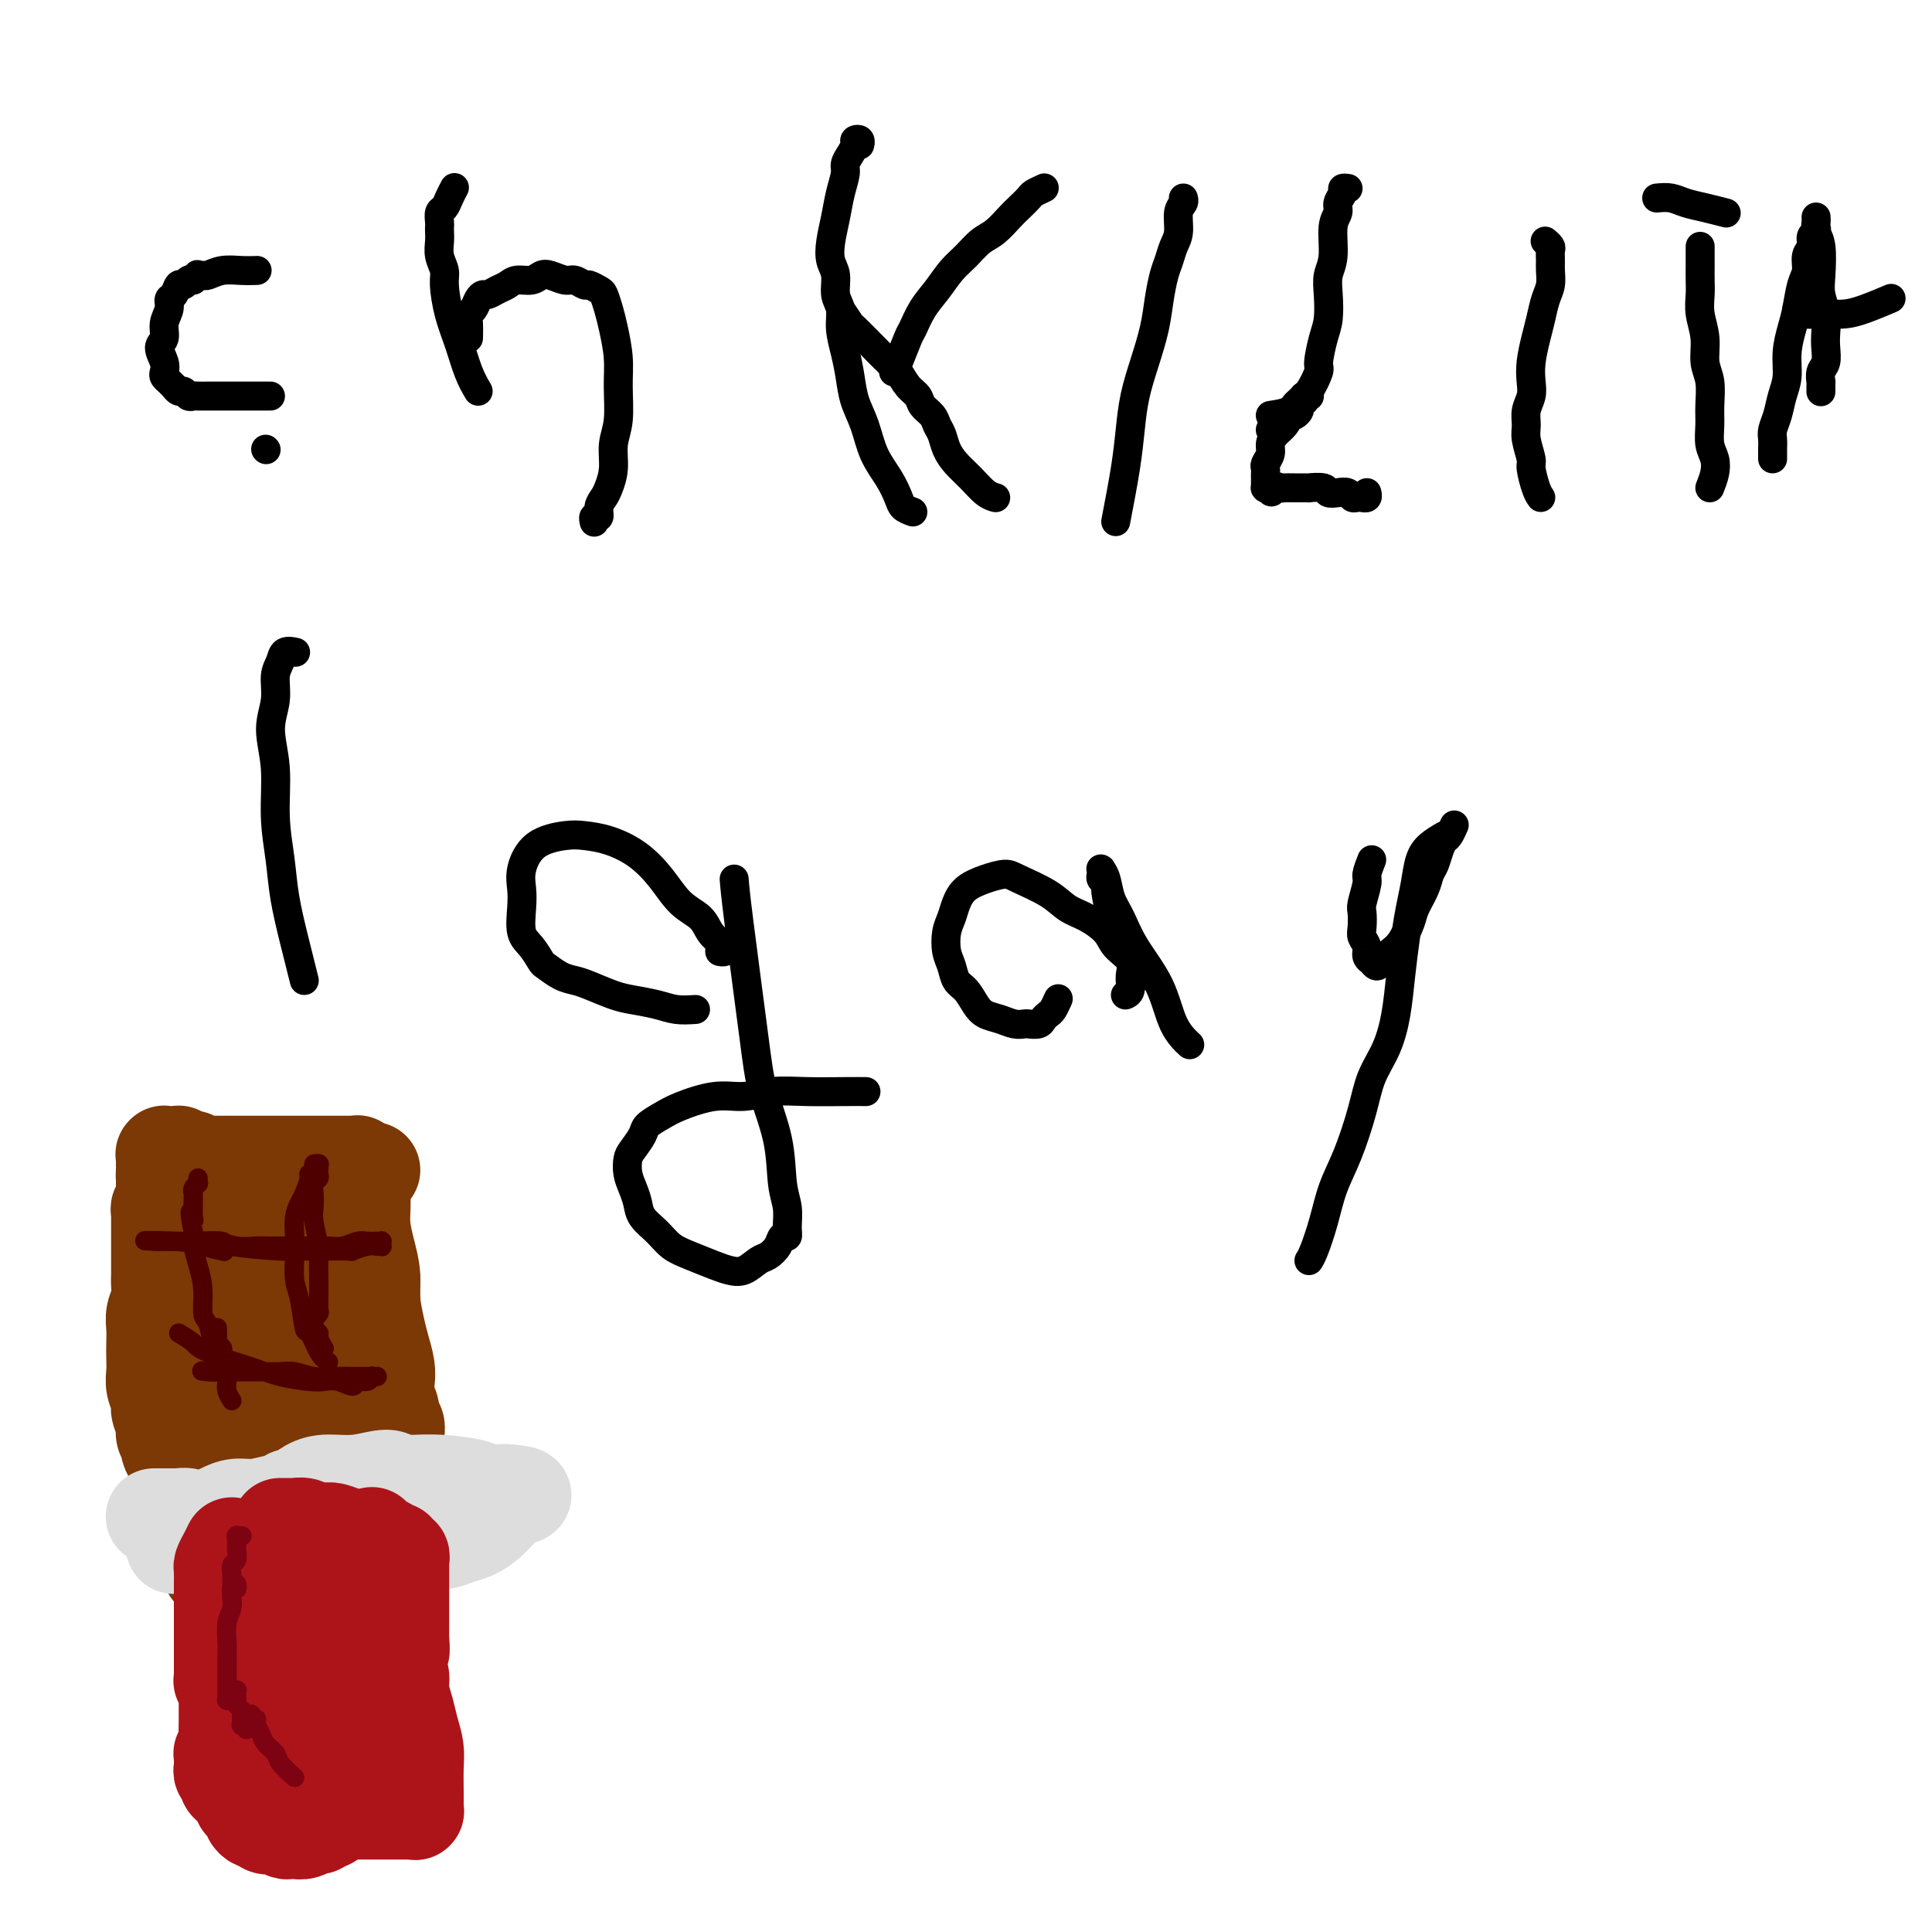 <svg viewBox='0 0 400 400' version='1.1' xmlns='http://www.w3.org/2000/svg' xmlns:xlink='http://www.w3.org/1999/xlink'><g fill='none' stroke='#000000' stroke-width='6' stroke-linecap='round' stroke-linejoin='round'><path d='M55,93c0.000,0.000 0.100,0.100 0.1,0.1'/><path d='M56,82c-0.977,0.000 -1.953,0.000 -3,0c-1.047,-0.000 -2.163,-0.000 -3,0c-0.837,0.000 -1.394,0.000 -2,0c-0.606,-0.000 -1.262,-0.000 -2,0c-0.738,0.000 -1.560,0.001 -2,0c-0.440,-0.001 -0.499,-0.004 -1,0c-0.501,0.004 -1.443,0.016 -2,0c-0.557,-0.016 -0.728,-0.061 -1,0c-0.272,0.061 -0.647,0.227 -1,0c-0.353,-0.227 -0.686,-0.848 -1,-1c-0.314,-0.152 -0.610,0.167 -1,0c-0.390,-0.167 -0.875,-0.818 -1,-1c-0.125,-0.182 0.112,0.104 0,0c-0.112,-0.104 -0.571,-0.598 -1,-1c-0.429,-0.402 -0.829,-0.712 -1,-1c-0.171,-0.288 -0.114,-0.555 0,-1c0.114,-0.445 0.283,-1.067 0,-2c-0.283,-0.933 -1.019,-2.176 -1,-3c0.019,-0.824 0.793,-1.228 1,-2c0.207,-0.772 -0.152,-1.914 0,-3c0.152,-1.086 0.814,-2.118 1,-3c0.186,-0.882 -0.105,-1.613 0,-2c0.105,-0.387 0.605,-0.430 1,-1c0.395,-0.570 0.683,-1.668 1,-2c0.317,-0.332 0.662,0.103 1,0c0.338,-0.103 0.668,-0.744 1,-1c0.332,-0.256 0.666,-0.128 1,0'/><path d='M40,58c1.101,-1.614 0.853,-1.151 1,-1c0.147,0.151 0.688,-0.012 1,0c0.312,0.012 0.396,0.199 1,0c0.604,-0.199 1.729,-0.785 3,-1c1.271,-0.215 2.688,-0.058 4,0c1.312,0.058 2.518,0.017 3,0c0.482,-0.017 0.241,-0.008 0,0'/><path d='M99,81c-0.671,-1.150 -1.342,-2.299 -2,-4c-0.658,-1.701 -1.305,-3.953 -2,-6c-0.695,-2.047 -1.440,-3.889 -2,-6c-0.560,-2.111 -0.935,-4.492 -1,-6c-0.065,-1.508 0.179,-2.145 0,-3c-0.179,-0.855 -0.780,-1.930 -1,-3c-0.220,-1.070 -0.060,-2.136 0,-3c0.060,-0.864 0.019,-1.526 0,-2c-0.019,-0.474 -0.016,-0.759 0,-1c0.016,-0.241 0.047,-0.436 0,-1c-0.047,-0.564 -0.170,-1.496 0,-2c0.170,-0.504 0.633,-0.578 1,-1c0.367,-0.422 0.637,-1.190 1,-2c0.363,-0.810 0.818,-1.660 1,-2c0.182,-0.340 0.091,-0.170 0,0'/><path d='M97,70c0.024,-1.058 0.048,-2.116 0,-3c-0.048,-0.884 -0.168,-1.595 0,-2c0.168,-0.405 0.625,-0.504 1,-1c0.375,-0.496 0.667,-1.390 1,-2c0.333,-0.610 0.707,-0.938 1,-1c0.293,-0.062 0.505,0.142 1,0c0.495,-0.142 1.274,-0.630 2,-1c0.726,-0.370 1.401,-0.622 2,-1c0.599,-0.378 1.123,-0.882 2,-1c0.877,-0.118 2.107,0.149 3,0c0.893,-0.149 1.448,-0.715 2,-1c0.552,-0.285 1.103,-0.287 2,0c0.897,0.287 2.142,0.865 3,1c0.858,0.135 1.329,-0.173 2,0c0.671,0.173 1.542,0.825 2,1c0.458,0.175 0.504,-0.129 1,0c0.496,0.129 1.443,0.690 2,1c0.557,0.310 0.723,0.369 1,1c0.277,0.631 0.664,1.834 1,3c0.336,1.166 0.622,2.295 1,4c0.378,1.705 0.848,3.985 1,6c0.152,2.015 -0.015,3.765 0,6c0.015,2.235 0.212,4.955 0,7c-0.212,2.045 -0.831,3.415 -1,5c-0.169,1.585 0.113,3.385 0,5c-0.113,1.615 -0.623,3.045 -1,4c-0.377,0.955 -0.623,1.437 -1,2c-0.377,0.563 -0.886,1.209 -1,2c-0.114,0.791 0.166,1.729 0,2c-0.166,0.271 -0.776,-0.123 -1,0c-0.224,0.123 -0.060,0.765 0,1c0.060,0.235 0.016,0.063 0,0c-0.016,-0.063 -0.005,-0.018 0,0c0.005,0.018 0.002,0.009 0,0'/><path d='M189,106c-0.772,-0.288 -1.543,-0.575 -2,-1c-0.457,-0.425 -0.598,-0.986 -1,-2c-0.402,-1.014 -1.063,-2.479 -2,-4c-0.937,-1.521 -2.149,-3.098 -3,-5c-0.851,-1.902 -1.342,-4.129 -2,-6c-0.658,-1.871 -1.482,-3.386 -2,-5c-0.518,-1.614 -0.731,-3.326 -1,-5c-0.269,-1.674 -0.593,-3.309 -1,-5c-0.407,-1.691 -0.897,-3.438 -1,-5c-0.103,-1.562 0.182,-2.937 0,-4c-0.182,-1.063 -0.830,-1.812 -1,-3c-0.170,-1.188 0.139,-2.813 0,-4c-0.139,-1.187 -0.727,-1.935 -1,-3c-0.273,-1.065 -0.232,-2.445 0,-4c0.232,-1.555 0.653,-3.284 1,-5c0.347,-1.716 0.619,-3.419 1,-5c0.381,-1.581 0.872,-3.040 1,-4c0.128,-0.960 -0.105,-1.421 0,-2c0.105,-0.579 0.550,-1.276 1,-2c0.450,-0.724 0.905,-1.476 1,-2c0.095,-0.524 -0.170,-0.821 0,-1c0.170,-0.179 0.777,-0.241 1,0c0.223,0.241 0.064,0.783 0,1c-0.064,0.217 -0.032,0.108 0,0'/><path d='M185,77c0.215,-0.314 0.431,-0.628 1,-2c0.569,-1.372 1.492,-3.802 2,-5c0.508,-1.198 0.600,-1.163 1,-2c0.400,-0.837 1.107,-2.546 2,-4c0.893,-1.454 1.971,-2.654 3,-4c1.029,-1.346 2.009,-2.840 3,-4c0.991,-1.160 1.994,-1.987 3,-3c1.006,-1.013 2.014,-2.212 3,-3c0.986,-0.788 1.951,-1.167 3,-2c1.049,-0.833 2.183,-2.122 3,-3c0.817,-0.878 1.315,-1.346 2,-2c0.685,-0.654 1.555,-1.495 2,-2c0.445,-0.505 0.466,-0.674 1,-1c0.534,-0.326 1.581,-0.807 2,-1c0.419,-0.193 0.209,-0.096 0,0'/><path d='M174,64c0.821,1.243 1.641,2.487 2,3c0.359,0.513 0.256,0.296 1,1c0.744,0.704 2.335,2.328 3,3c0.665,0.672 0.406,0.393 1,1c0.594,0.607 2.042,2.102 3,3c0.958,0.898 1.426,1.199 2,2c0.574,0.801 1.253,2.102 2,3c0.747,0.898 1.562,1.395 2,2c0.438,0.605 0.498,1.320 1,2c0.502,0.680 1.446,1.326 2,2c0.554,0.674 0.718,1.376 1,2c0.282,0.624 0.684,1.168 1,2c0.316,0.832 0.547,1.950 1,3c0.453,1.050 1.127,2.033 2,3c0.873,0.967 1.945,1.919 3,3c1.055,1.081 2.092,2.291 3,3c0.908,0.709 1.688,0.917 2,1c0.312,0.083 0.156,0.042 0,0'/><path d='M231,108c0.750,-3.911 1.500,-7.822 2,-11c0.500,-3.178 0.750,-5.622 1,-8c0.250,-2.378 0.501,-4.688 1,-7c0.499,-2.312 1.247,-4.624 2,-7c0.753,-2.376 1.511,-4.814 2,-7c0.489,-2.186 0.709,-4.121 1,-6c0.291,-1.879 0.651,-3.704 1,-5c0.349,-1.296 0.686,-2.063 1,-3c0.314,-0.937 0.606,-2.045 1,-3c0.394,-0.955 0.890,-1.759 1,-3c0.110,-1.241 -0.167,-2.921 0,-4c0.167,-1.079 0.777,-1.557 1,-2c0.223,-0.443 0.060,-0.850 0,-1c-0.060,-0.150 -0.017,-0.043 0,0c0.017,0.043 0.009,0.021 0,0'/><path d='M263,86c1.508,-0.226 3.016,-0.452 4,-1c0.984,-0.548 1.443,-1.417 2,-2c0.557,-0.583 1.211,-0.881 2,-2c0.789,-1.119 1.714,-3.058 2,-4c0.286,-0.942 -0.068,-0.888 0,-2c0.068,-1.112 0.558,-3.390 1,-5c0.442,-1.610 0.835,-2.553 1,-4c0.165,-1.447 0.101,-3.399 0,-5c-0.101,-1.601 -0.238,-2.852 0,-4c0.238,-1.148 0.853,-2.195 1,-4c0.147,-1.805 -0.172,-4.368 0,-6c0.172,-1.632 0.834,-2.332 1,-3c0.166,-0.668 -0.166,-1.303 0,-2c0.166,-0.697 0.829,-1.455 1,-2c0.171,-0.545 -0.150,-0.878 0,-1c0.150,-0.122 0.771,-0.033 1,0c0.229,0.033 0.065,0.009 0,0c-0.065,-0.009 -0.033,-0.005 0,0'/><path d='M263,89c0.364,-0.342 0.729,-0.683 1,-1c0.271,-0.317 0.450,-0.609 1,-1c0.550,-0.391 1.472,-0.879 2,-1c0.528,-0.121 0.664,0.126 1,0c0.336,-0.126 0.874,-0.626 1,-1c0.126,-0.374 -0.159,-0.622 0,-1c0.159,-0.378 0.760,-0.886 1,-1c0.240,-0.114 0.117,0.166 0,0c-0.117,-0.166 -0.228,-0.776 0,-1c0.228,-0.224 0.794,-0.060 1,0c0.206,0.060 0.051,0.016 0,0c-0.051,-0.016 0.000,-0.004 0,0c-0.000,0.004 -0.053,0.001 0,0c0.053,-0.001 0.211,-0.001 0,0c-0.211,0.001 -0.792,0.004 -1,0c-0.208,-0.004 -0.045,-0.013 0,0c0.045,0.013 -0.030,0.048 0,0c0.030,-0.048 0.164,-0.179 0,0c-0.164,0.179 -0.625,0.667 -1,1c-0.375,0.333 -0.665,0.512 -1,1c-0.335,0.488 -0.716,1.285 -1,2c-0.284,0.715 -0.472,1.347 -1,2c-0.528,0.653 -1.395,1.327 -2,2c-0.605,0.673 -0.947,1.346 -1,2c-0.053,0.654 0.182,1.288 0,2c-0.182,0.712 -0.781,1.501 -1,2c-0.219,0.499 -0.059,0.708 0,1c0.059,0.292 0.016,0.666 0,1c-0.016,0.334 -0.004,0.629 0,1c0.004,0.371 0.001,0.817 0,1c-0.001,0.183 -0.000,0.102 0,0c0.000,-0.102 -0.001,-0.223 0,0c0.001,0.223 0.003,0.792 0,1c-0.003,0.208 -0.011,0.056 0,0c0.011,-0.056 0.041,-0.015 0,0c-0.041,0.015 -0.155,0.004 0,0c0.155,-0.004 0.577,-0.002 1,0'/><path d='M263,101c0.022,1.702 0.578,0.456 1,0c0.422,-0.456 0.709,-0.122 1,0c0.291,0.122 0.586,0.032 1,0c0.414,-0.032 0.947,-0.005 2,0c1.053,0.005 2.628,-0.013 3,0c0.372,0.013 -0.458,0.055 0,0c0.458,-0.055 2.203,-0.207 3,0c0.797,0.207 0.647,0.773 1,1c0.353,0.227 1.209,0.113 2,0c0.791,-0.113 1.517,-0.227 2,0c0.483,0.227 0.722,0.794 1,1c0.278,0.206 0.596,0.052 1,0c0.404,-0.052 0.893,-0.000 1,0c0.107,0.000 -0.167,-0.052 0,0c0.167,0.052 0.776,0.206 1,0c0.224,-0.206 0.064,-0.773 0,-1c-0.064,-0.227 -0.032,-0.113 0,0'/><path d='M319,103c-0.301,-0.426 -0.602,-0.851 -1,-2c-0.398,-1.149 -0.892,-3.021 -1,-4c-0.108,-0.979 0.171,-1.066 0,-2c-0.171,-0.934 -0.792,-2.714 -1,-4c-0.208,-1.286 -0.004,-2.079 0,-3c0.004,-0.921 -0.192,-1.972 0,-3c0.192,-1.028 0.772,-2.035 1,-3c0.228,-0.965 0.102,-1.889 0,-3c-0.102,-1.111 -0.181,-2.408 0,-4c0.181,-1.592 0.623,-3.480 1,-5c0.377,-1.520 0.690,-2.672 1,-4c0.310,-1.328 0.619,-2.832 1,-4c0.381,-1.168 0.835,-2.000 1,-3c0.165,-1.000 0.040,-2.166 0,-3c-0.040,-0.834 0.003,-1.334 0,-2c-0.003,-0.666 -0.053,-1.499 0,-2c0.053,-0.501 0.210,-0.670 0,-1c-0.210,-0.330 -0.788,-0.820 -1,-1c-0.212,-0.180 -0.057,-0.048 0,0c0.057,0.048 0.016,0.014 0,0c-0.016,-0.014 -0.008,-0.007 0,0'/><path d='M354,101c0.392,-0.993 0.784,-1.986 1,-3c0.216,-1.014 0.255,-2.049 0,-3c-0.255,-0.951 -0.804,-1.817 -1,-3c-0.196,-1.183 -0.037,-2.682 0,-4c0.037,-1.318 -0.046,-2.456 0,-4c0.046,-1.544 0.223,-3.494 0,-5c-0.223,-1.506 -0.844,-2.566 -1,-4c-0.156,-1.434 0.154,-3.241 0,-5c-0.154,-1.759 -0.773,-3.469 -1,-5c-0.227,-1.531 -0.061,-2.882 0,-4c0.061,-1.118 0.016,-2.002 0,-3c-0.016,-0.998 -0.004,-2.110 0,-3c0.004,-0.890 0.001,-1.558 0,-2c-0.001,-0.442 -0.000,-0.657 0,-1c0.000,-0.343 0.000,-0.812 0,-1c-0.000,-0.188 -0.000,-0.094 0,0'/><path d='M343,41c1.018,-0.091 2.035,-0.182 3,0c0.965,0.182 1.877,0.636 3,1c1.123,0.364 2.456,0.636 4,1c1.544,0.364 3.298,0.818 4,1c0.702,0.182 0.351,0.091 0,0'/><path d='M367,95c-0.007,-0.662 -0.013,-1.324 0,-2c0.013,-0.676 0.046,-1.365 0,-2c-0.046,-0.635 -0.171,-1.214 0,-2c0.171,-0.786 0.637,-1.778 1,-3c0.363,-1.222 0.622,-2.674 1,-4c0.378,-1.326 0.874,-2.526 1,-4c0.126,-1.474 -0.120,-3.223 0,-5c0.120,-1.777 0.605,-3.582 1,-5c0.395,-1.418 0.698,-2.449 1,-4c0.302,-1.551 0.602,-3.624 1,-5c0.398,-1.376 0.895,-2.056 1,-3c0.105,-0.944 -0.182,-2.151 0,-3c0.182,-0.849 0.833,-1.341 1,-2c0.167,-0.659 -0.152,-1.487 0,-2c0.152,-0.513 0.773,-0.712 1,-1c0.227,-0.288 0.061,-0.666 0,-1c-0.061,-0.334 -0.016,-0.623 0,-1c0.016,-0.377 0.003,-0.841 0,-1c-0.003,-0.159 0.003,-0.012 0,0c-0.003,0.012 -0.015,-0.111 0,0c0.015,0.111 0.055,0.455 0,1c-0.055,0.545 -0.207,1.292 0,2c0.207,0.708 0.774,1.375 1,3c0.226,1.625 0.113,4.206 0,6c-0.113,1.794 -0.225,2.802 0,4c0.225,1.198 0.789,2.585 1,4c0.211,1.415 0.071,2.856 0,4c-0.071,1.144 -0.072,1.990 0,3c0.072,1.010 0.215,2.184 0,3c-0.215,0.816 -0.790,1.275 -1,2c-0.210,0.725 -0.056,1.715 0,2c0.056,0.285 0.015,-0.134 0,0c-0.015,0.134 -0.004,0.820 0,1c0.004,0.180 0.001,-0.148 0,0c-0.001,0.148 -0.000,0.772 0,1c0.000,0.228 0.000,0.061 0,0c-0.000,-0.061 -0.000,-0.018 0,0c0.000,0.018 0.000,0.009 0,0'/><path d='M372,64c0.691,0.422 1.383,0.843 2,1c0.617,0.157 1.161,0.049 2,0c0.839,-0.049 1.973,-0.038 3,0c1.027,0.038 1.945,0.103 3,0c1.055,-0.103 2.246,-0.374 4,-1c1.754,-0.626 4.073,-1.607 5,-2c0.927,-0.393 0.464,-0.196 0,0'/><path d='M63,203c-0.640,-2.549 -1.281,-5.099 -2,-8c-0.719,-2.901 -1.518,-6.154 -2,-9c-0.482,-2.846 -0.647,-5.285 -1,-8c-0.353,-2.715 -0.894,-5.707 -1,-9c-0.106,-3.293 0.224,-6.888 0,-10c-0.224,-3.112 -1.000,-5.741 -1,-8c0.000,-2.259 0.778,-4.146 1,-6c0.222,-1.854 -0.112,-3.674 0,-5c0.112,-1.326 0.669,-2.160 1,-3c0.331,-0.840 0.435,-1.688 1,-2c0.565,-0.312 1.590,-0.089 2,0c0.410,0.089 0.205,0.045 0,0'/><path d='M144,209c-1.366,0.087 -2.733,0.174 -4,0c-1.267,-0.174 -2.436,-0.610 -4,-1c-1.564,-0.390 -3.524,-0.733 -5,-1c-1.476,-0.267 -2.469,-0.457 -4,-1c-1.531,-0.543 -3.600,-1.439 -5,-2c-1.400,-0.561 -2.132,-0.787 -3,-1c-0.868,-0.213 -1.872,-0.414 -3,-1c-1.128,-0.586 -2.379,-1.556 -3,-2c-0.621,-0.444 -0.611,-0.362 -1,-1c-0.389,-0.638 -1.178,-1.996 -2,-3c-0.822,-1.004 -1.678,-1.655 -2,-3c-0.322,-1.345 -0.109,-3.383 0,-5c0.109,-1.617 0.114,-2.812 0,-4c-0.114,-1.188 -0.346,-2.369 0,-4c0.346,-1.631 1.270,-3.712 3,-5c1.730,-1.288 4.265,-1.785 6,-2c1.735,-0.215 2.669,-0.150 4,0c1.331,0.150 3.060,0.385 5,1c1.940,0.615 4.091,1.610 6,3c1.909,1.390 3.576,3.174 5,5c1.424,1.826 2.606,3.693 4,5c1.394,1.307 3.002,2.053 4,3c0.998,0.947 1.388,2.096 2,3c0.612,0.904 1.446,1.563 2,2c0.554,0.437 0.829,0.653 1,1c0.171,0.347 0.238,0.824 0,1c-0.238,0.176 -0.782,0.050 -1,0c-0.218,-0.050 -0.109,-0.025 0,0'/><path d='M152,182c0.121,1.499 0.242,2.998 1,9c0.758,6.002 2.154,16.506 3,23c0.846,6.494 1.140,8.979 2,12c0.860,3.021 2.284,6.579 3,10c0.716,3.421 0.725,6.705 1,9c0.275,2.295 0.818,3.601 1,5c0.182,1.399 0.004,2.890 0,4c-0.004,1.110 0.165,1.840 0,2c-0.165,0.160 -0.666,-0.251 -1,0c-0.334,0.251 -0.502,1.164 -1,2c-0.498,0.836 -1.328,1.595 -2,2c-0.672,0.405 -1.187,0.456 -2,1c-0.813,0.544 -1.926,1.580 -3,2c-1.074,0.420 -2.111,0.223 -3,0c-0.889,-0.223 -1.632,-0.471 -3,-1c-1.368,-0.529 -3.361,-1.338 -5,-2c-1.639,-0.662 -2.925,-1.178 -4,-2c-1.075,-0.822 -1.938,-1.952 -3,-3c-1.062,-1.048 -2.324,-2.014 -3,-3c-0.676,-0.986 -0.768,-1.992 -1,-3c-0.232,-1.008 -0.605,-2.017 -1,-3c-0.395,-0.983 -0.812,-1.940 -1,-3c-0.188,-1.060 -0.147,-2.224 0,-3c0.147,-0.776 0.399,-1.166 1,-2c0.601,-0.834 1.552,-2.112 2,-3c0.448,-0.888 0.393,-1.386 1,-2c0.607,-0.614 1.875,-1.345 3,-2c1.125,-0.655 2.107,-1.233 4,-2c1.893,-0.767 4.698,-1.722 7,-2c2.302,-0.278 4.102,0.122 6,0c1.898,-0.122 3.892,-0.765 6,-1c2.108,-0.235 4.328,-0.063 7,0c2.672,0.063 5.796,0.017 8,0c2.204,-0.017 3.487,-0.005 4,0c0.513,0.005 0.257,0.002 0,0'/><path d='M219,207c0.090,-0.202 0.180,-0.404 0,0c-0.180,0.404 -0.629,1.415 -1,2c-0.371,0.585 -0.662,0.745 -1,1c-0.338,0.255 -0.723,0.605 -1,1c-0.277,0.395 -0.447,0.835 -1,1c-0.553,0.165 -1.489,0.056 -2,0c-0.511,-0.056 -0.598,-0.058 -1,0c-0.402,0.058 -1.119,0.177 -2,0c-0.881,-0.177 -1.928,-0.651 -3,-1c-1.072,-0.349 -2.171,-0.572 -3,-1c-0.829,-0.428 -1.389,-1.061 -2,-2c-0.611,-0.939 -1.275,-2.184 -2,-3c-0.725,-0.816 -1.512,-1.205 -2,-2c-0.488,-0.795 -0.678,-1.998 -1,-3c-0.322,-1.002 -0.775,-1.805 -1,-3c-0.225,-1.195 -0.220,-2.782 0,-4c0.220,-1.218 0.657,-2.068 1,-3c0.343,-0.932 0.592,-1.947 1,-3c0.408,-1.053 0.976,-2.144 2,-3c1.024,-0.856 2.503,-1.477 4,-2c1.497,-0.523 3.011,-0.948 4,-1c0.989,-0.052 1.452,0.268 3,1c1.548,0.732 4.181,1.876 6,3c1.819,1.124 2.824,2.230 4,3c1.176,0.770 2.521,1.206 4,2c1.479,0.794 3.091,1.946 4,3c0.909,1.054 1.116,2.009 2,3c0.884,0.991 2.447,2.017 3,3c0.553,0.983 0.097,1.923 0,3c-0.097,1.077 0.166,2.290 0,3c-0.166,0.710 -0.762,0.917 -1,1c-0.238,0.083 -0.119,0.041 0,0'/><path d='M237,202c-0.366,-0.231 -0.731,-0.462 -1,-1c-0.269,-0.538 -0.440,-1.384 -1,-2c-0.560,-0.616 -1.509,-1.001 -2,-2c-0.491,-0.999 -0.523,-2.610 -1,-4c-0.477,-1.390 -1.400,-2.557 -2,-4c-0.600,-1.443 -0.879,-3.160 -1,-4c-0.121,-0.840 -0.085,-0.803 0,-1c0.085,-0.197 0.219,-0.627 0,-1c-0.219,-0.373 -0.792,-0.690 -1,-1c-0.208,-0.310 -0.053,-0.615 0,-1c0.053,-0.385 0.002,-0.851 0,-1c-0.002,-0.149 0.044,0.020 0,0c-0.044,-0.020 -0.177,-0.227 0,0c0.177,0.227 0.663,0.889 1,2c0.337,1.111 0.526,2.670 1,4c0.474,1.330 1.234,2.430 2,4c0.766,1.570 1.537,3.608 3,6c1.463,2.392 3.619,5.136 5,8c1.381,2.864 1.987,5.848 3,8c1.013,2.152 2.432,3.472 3,4c0.568,0.528 0.284,0.264 0,0'/><path d='M284,178c-0.453,1.152 -0.906,2.304 -1,3c-0.094,0.696 0.170,0.935 0,2c-0.170,1.065 -0.773,2.957 -1,4c-0.227,1.043 -0.076,1.239 0,2c0.076,0.761 0.077,2.089 0,3c-0.077,0.911 -0.232,1.406 0,2c0.232,0.594 0.850,1.288 1,2c0.150,0.712 -0.167,1.442 0,2c0.167,0.558 0.818,0.945 1,1c0.182,0.055 -0.107,-0.223 0,0c0.107,0.223 0.609,0.945 1,1c0.391,0.055 0.672,-0.559 1,-1c0.328,-0.441 0.703,-0.711 1,-1c0.297,-0.289 0.517,-0.598 1,-1c0.483,-0.402 1.229,-0.899 2,-2c0.771,-1.101 1.569,-2.808 2,-4c0.431,-1.192 0.497,-1.870 1,-3c0.503,-1.130 1.444,-2.712 2,-4c0.556,-1.288 0.726,-2.280 1,-3c0.274,-0.720 0.652,-1.167 1,-2c0.348,-0.833 0.668,-2.051 1,-3c0.332,-0.949 0.677,-1.627 1,-2c0.323,-0.373 0.623,-0.440 1,-1c0.377,-0.560 0.832,-1.612 1,-2c0.168,-0.388 0.048,-0.111 0,0c-0.048,0.111 -0.024,0.055 0,0'/><path d='M299,173c-1.065,0.626 -2.131,1.252 -3,2c-0.869,0.748 -1.542,1.618 -2,3c-0.458,1.382 -0.699,3.277 -1,5c-0.301,1.723 -0.660,3.275 -1,5c-0.340,1.725 -0.661,3.625 -1,6c-0.339,2.375 -0.695,5.226 -1,8c-0.305,2.774 -0.560,5.472 -1,8c-0.440,2.528 -1.066,4.887 -2,7c-0.934,2.113 -2.175,3.981 -3,6c-0.825,2.019 -1.233,4.190 -2,7c-0.767,2.810 -1.894,6.259 -3,9c-1.106,2.741 -2.191,4.773 -3,7c-0.809,2.227 -1.340,4.648 -2,7c-0.660,2.352 -1.447,4.633 -2,6c-0.553,1.367 -0.872,1.819 -1,2c-0.128,0.181 -0.064,0.090 0,0'/></g>
<g fill='none' stroke='#7C3805' stroke-width='20' stroke-linecap='round' stroke-linejoin='round'><path d='M37,304c-0.301,-0.636 -0.601,-1.271 -1,-2c-0.399,-0.729 -0.895,-1.550 -1,-2c-0.105,-0.450 0.183,-0.528 0,-1c-0.183,-0.472 -0.837,-1.337 -1,-2c-0.163,-0.663 0.167,-1.125 0,-2c-0.167,-0.875 -0.829,-2.163 -1,-3c-0.171,-0.837 0.150,-1.224 0,-2c-0.150,-0.776 -0.772,-1.940 -1,-3c-0.228,-1.060 -0.062,-2.016 0,-3c0.062,-0.984 0.020,-1.995 0,-3c-0.020,-1.005 -0.020,-2.002 0,-3c0.020,-0.998 0.058,-1.997 0,-3c-0.058,-1.003 -0.212,-2.012 0,-3c0.212,-0.988 0.789,-1.956 1,-3c0.211,-1.044 0.057,-2.164 0,-3c-0.057,-0.836 -0.015,-1.389 0,-2c0.015,-0.611 0.004,-1.281 0,-2c-0.004,-0.719 -0.001,-1.488 0,-2c0.001,-0.512 0.000,-0.767 0,-1c-0.000,-0.233 -0.000,-0.445 0,-1c0.000,-0.555 0.000,-1.454 0,-2c-0.000,-0.546 -0.000,-0.739 0,-1c0.000,-0.261 0.000,-0.591 0,-1c-0.000,-0.409 -0.000,-0.898 0,-1c0.000,-0.102 0.000,0.184 0,0c-0.000,-0.184 -0.001,-0.838 0,-1c0.001,-0.162 0.004,0.168 0,0c-0.004,-0.168 -0.015,-0.833 0,-1c0.015,-0.167 0.057,0.163 0,0c-0.057,-0.163 -0.211,-0.818 0,-1c0.211,-0.182 0.789,0.110 1,0c0.211,-0.110 0.057,-0.621 0,-1c-0.057,-0.379 -0.015,-0.628 0,-1c0.015,-0.372 0.004,-0.869 0,-1c-0.004,-0.131 -0.001,0.105 0,0c0.001,-0.105 0.000,-0.550 0,-1c-0.000,-0.450 -0.000,-0.904 0,-1c0.000,-0.096 0.000,0.166 0,0c-0.000,-0.166 -0.000,-0.762 0,-1c0.000,-0.238 0.000,-0.119 0,0'/><path d='M34,244c0.309,-6.835 0.083,-2.424 0,-1c-0.083,1.424 -0.022,-0.139 0,-1c0.022,-0.861 0.006,-1.019 0,-1c-0.006,0.019 -0.002,0.215 0,0c0.002,-0.215 0.001,-0.842 0,-1c-0.001,-0.158 -0.001,0.154 0,0c0.001,-0.154 0.004,-0.773 0,-1c-0.004,-0.227 -0.015,-0.061 0,0c0.015,0.061 0.057,0.016 0,0c-0.057,-0.016 -0.211,-0.004 0,0c0.211,0.004 0.788,0.001 1,0c0.212,-0.001 0.060,-0.000 0,0c-0.060,0.000 -0.026,0.000 0,0c0.026,-0.000 0.045,-0.001 0,0c-0.045,0.001 -0.153,0.004 0,0c0.153,-0.004 0.566,-0.015 1,0c0.434,0.015 0.890,0.056 1,0c0.110,-0.056 -0.124,-0.207 0,0c0.124,0.207 0.607,0.774 1,1c0.393,0.226 0.697,0.113 1,0c0.303,-0.113 0.606,-0.226 1,0c0.394,0.226 0.879,0.793 1,1c0.121,0.207 -0.122,0.056 0,0c0.122,-0.056 0.610,-0.015 1,0c0.390,0.015 0.682,0.004 1,0c0.318,-0.004 0.662,-0.001 1,0c0.338,0.001 0.671,0.000 1,0c0.329,-0.000 0.654,-0.000 1,0c0.346,0.000 0.711,0.000 1,0c0.289,-0.000 0.500,-0.000 1,0c0.500,0.000 1.289,0.000 2,0c0.711,-0.000 1.345,-0.000 2,0c0.655,0.000 1.330,0.000 2,0c0.670,-0.000 1.334,-0.000 2,0c0.666,0.000 1.334,0.000 2,0c0.666,-0.000 1.330,-0.000 2,0c0.670,0.000 1.344,0.000 2,0c0.656,-0.000 1.292,-0.000 2,0c0.708,0.000 1.486,0.000 2,0c0.514,-0.000 0.764,-0.000 1,0c0.236,0.000 0.460,-0.000 1,0c0.540,0.000 1.398,0.000 2,0c0.602,-0.000 0.950,-0.000 1,0c0.050,0.000 -0.197,0.000 0,0c0.197,-0.000 0.837,-0.000 1,0c0.163,0.000 -0.153,0.000 0,0c0.153,-0.000 0.773,-0.000 1,0c0.227,0.000 0.060,0.000 0,0c-0.060,-0.000 -0.012,-0.000 0,0c0.012,0.000 -0.011,0.000 0,0c0.011,-0.000 0.055,-0.000 0,0c-0.055,0.000 -0.211,0.000 0,0c0.211,-0.000 0.789,-0.000 1,0c0.211,0.000 0.057,0.000 0,0c-0.057,-0.000 -0.015,-0.001 0,0c0.015,0.001 0.004,0.004 0,0c-0.004,-0.004 -0.001,-0.015 0,0c0.001,0.015 0.000,0.056 0,0c-0.000,-0.056 -0.000,-0.207 0,0c0.000,0.207 0.000,0.774 0,1c-0.000,0.226 -0.000,0.113 0,0'/><path d='M74,242c5.895,0.476 1.632,0.165 0,0c-1.632,-0.165 -0.633,-0.185 0,0c0.633,0.185 0.902,0.575 1,1c0.098,0.425 0.026,0.886 0,1c-0.026,0.114 -0.007,-0.119 0,0c0.007,0.119 0.001,0.589 0,1c-0.001,0.411 0.002,0.762 0,1c-0.002,0.238 -0.011,0.362 0,1c0.011,0.638 0.041,1.788 0,3c-0.041,1.212 -0.151,2.484 0,4c0.151,1.516 0.565,3.276 1,5c0.435,1.724 0.891,3.413 1,5c0.109,1.587 -0.128,3.071 0,5c0.128,1.929 0.622,4.301 1,6c0.378,1.699 0.641,2.724 1,4c0.359,1.276 0.813,2.804 1,4c0.187,1.196 0.106,2.060 0,3c-0.106,0.940 -0.239,1.957 0,3c0.239,1.043 0.849,2.111 1,3c0.151,0.889 -0.156,1.600 0,2c0.156,0.400 0.774,0.490 1,1c0.226,0.510 0.061,1.441 0,2c-0.061,0.559 -0.016,0.745 0,1c0.016,0.255 0.004,0.579 0,1c-0.004,0.421 -0.001,0.939 0,1c0.001,0.061 0.000,-0.333 0,0c-0.000,0.333 -0.000,1.395 0,2c0.000,0.605 0.000,0.753 0,1c-0.000,0.247 0.000,0.592 0,1c-0.000,0.408 -0.000,0.879 0,1c0.000,0.121 0.001,-0.107 0,0c-0.001,0.107 -0.004,0.551 0,1c0.004,0.449 0.015,0.905 0,1c-0.015,0.095 -0.057,-0.171 0,0c0.057,0.171 0.212,0.778 0,1c-0.212,0.222 -0.793,0.060 -1,0c-0.207,-0.060 -0.042,-0.016 0,0c0.042,0.016 -0.041,0.005 0,0c0.041,-0.005 0.204,-0.002 0,0c-0.204,0.002 -0.776,0.004 -1,0c-0.224,-0.004 -0.101,-0.015 0,0c0.101,0.015 0.182,0.057 0,0c-0.182,-0.057 -0.625,-0.212 -1,0c-0.375,0.212 -0.682,0.792 -1,1c-0.318,0.208 -0.648,0.044 -1,0c-0.352,-0.044 -0.726,0.031 -1,0c-0.274,-0.031 -0.447,-0.167 -1,0c-0.553,0.167 -1.485,0.636 -2,1c-0.515,0.364 -0.612,0.622 -1,1c-0.388,0.378 -1.065,0.875 -2,1c-0.935,0.125 -2.126,-0.122 -3,0c-0.874,0.122 -1.431,0.613 -2,1c-0.569,0.387 -1.150,0.671 -2,1c-0.850,0.329 -1.970,0.704 -3,1c-1.030,0.296 -1.971,0.512 -3,1c-1.029,0.488 -2.145,1.249 -3,2c-0.855,0.751 -1.447,1.494 -2,2c-0.553,0.506 -1.066,0.775 -2,1c-0.934,0.225 -2.290,0.407 -3,1c-0.710,0.593 -0.774,1.598 -1,2c-0.226,0.402 -0.613,0.201 -1,0'/><path d='M45,324c-2.083,1.463 -1.290,1.121 -1,1c0.290,-0.121 0.078,-0.022 0,0c-0.078,0.022 -0.021,-0.033 0,0c0.021,0.033 0.006,0.153 0,0c-0.006,-0.153 -0.002,-0.580 0,-1c0.002,-0.420 0.000,-0.834 0,-1c-0.000,-0.166 -0.000,-0.083 0,0'/><path d='M44,308c-0.455,-1.266 -0.911,-2.532 -1,-4c-0.089,-1.468 0.187,-3.137 0,-5c-0.187,-1.863 -0.839,-3.919 -1,-6c-0.161,-2.081 0.167,-4.188 0,-6c-0.167,-1.812 -0.829,-3.328 -1,-5c-0.171,-1.672 0.150,-3.501 0,-5c-0.150,-1.499 -0.772,-2.668 -1,-4c-0.228,-1.332 -0.061,-2.828 0,-4c0.061,-1.172 0.016,-2.021 0,-3c-0.016,-0.979 -0.004,-2.090 0,-3c0.004,-0.910 0.001,-1.621 0,-2c-0.001,-0.379 -0.000,-0.427 0,-1c0.000,-0.573 0.000,-1.670 0,-2c-0.000,-0.330 -0.000,0.108 0,0c0.000,-0.108 -0.000,-0.761 0,-1c0.000,-0.239 0.000,-0.064 0,0c-0.000,0.064 -0.001,0.017 0,0c0.001,-0.017 0.004,-0.006 0,0c-0.004,0.006 -0.016,0.005 0,0c0.016,-0.005 0.061,-0.013 0,0c-0.061,0.013 -0.227,0.047 0,0c0.227,-0.047 0.846,-0.177 1,0c0.154,0.177 -0.156,0.659 0,1c0.156,0.341 0.778,0.541 1,1c0.222,0.459 0.045,1.178 0,2c-0.045,0.822 0.040,1.748 0,3c-0.040,1.252 -0.207,2.831 0,5c0.207,2.169 0.789,4.930 1,7c0.211,2.070 0.051,3.450 0,5c-0.051,1.550 0.005,3.268 0,5c-0.005,1.732 -0.073,3.476 0,5c0.073,1.524 0.287,2.829 0,4c-0.287,1.171 -1.075,2.209 -1,3c0.075,0.791 1.014,1.336 1,2c-0.014,0.664 -0.982,1.446 -1,2c-0.018,0.554 0.913,0.881 1,1c0.087,0.119 -0.669,0.032 -1,0c-0.331,-0.032 -0.237,-0.009 0,0c0.237,0.009 0.619,0.005 1,0'/><path d='M43,303c0.464,7.133 0.124,1.964 0,0c-0.124,-1.964 -0.033,-0.723 0,0c0.033,0.723 0.009,0.927 0,1c-0.009,0.073 -0.002,0.016 0,0c0.002,-0.016 0.001,0.010 0,0c-0.001,-0.010 -0.001,-0.058 0,0c0.001,0.058 0.003,0.220 0,0c-0.003,-0.220 -0.012,-0.822 0,-1c0.012,-0.178 0.046,0.069 0,0c-0.046,-0.069 -0.171,-0.454 0,-1c0.171,-0.546 0.637,-1.255 1,-3c0.363,-1.745 0.623,-4.527 1,-7c0.377,-2.473 0.872,-4.636 1,-7c0.128,-2.364 -0.109,-4.930 0,-7c0.109,-2.070 0.565,-3.645 1,-6c0.435,-2.355 0.849,-5.489 1,-7c0.151,-1.511 0.041,-1.400 0,-2c-0.041,-0.600 -0.011,-1.912 0,-3c0.011,-1.088 0.003,-1.952 0,-3c-0.003,-1.048 -0.001,-2.280 0,-3c0.001,-0.720 0.000,-0.929 0,-1c-0.000,-0.071 -0.000,-0.005 0,0c0.000,0.005 0.000,-0.051 0,0c-0.000,0.051 -0.001,0.210 0,0c0.001,-0.210 0.004,-0.790 0,-1c-0.004,-0.210 -0.015,-0.052 0,0c0.015,0.052 0.055,-0.002 0,0c-0.055,0.002 -0.206,0.062 0,0c0.206,-0.062 0.769,-0.244 1,0c0.231,0.244 0.129,0.913 0,1c-0.129,0.087 -0.285,-0.410 0,0c0.285,0.410 1.010,1.727 1,2c-0.010,0.273 -0.756,-0.498 0,2c0.756,2.498 3.013,8.266 4,12c0.987,3.734 0.703,5.435 1,8c0.297,2.565 1.176,5.993 2,9c0.824,3.007 1.593,5.593 2,8c0.407,2.407 0.453,4.633 1,7c0.547,2.367 1.597,4.873 2,6c0.403,1.127 0.161,0.876 0,1c-0.161,0.124 -0.239,0.625 0,1c0.239,0.375 0.796,0.626 1,1c0.204,0.374 0.054,0.871 0,1c-0.054,0.129 -0.011,-0.109 0,0c0.011,0.109 -0.011,0.565 0,1c0.011,0.435 0.056,0.849 0,1c-0.056,0.151 -0.211,0.041 0,0c0.211,-0.041 0.789,-0.011 1,0c0.211,0.011 0.057,0.004 0,0c-0.057,-0.004 -0.015,-0.004 0,0c0.015,0.004 0.004,0.012 0,0c-0.004,-0.012 0.000,-0.045 0,0c-0.000,0.045 -0.004,0.169 0,0c0.004,-0.169 0.016,-0.631 0,-1c-0.016,-0.369 -0.061,-0.647 0,-1c0.061,-0.353 0.226,-0.783 0,-2c-0.226,-1.217 -0.845,-3.221 -1,-5c-0.155,-1.779 0.154,-3.332 0,-5c-0.154,-1.668 -0.772,-3.449 -1,-5c-0.228,-1.551 -0.065,-2.872 0,-4c0.065,-1.128 0.033,-2.064 0,-3'/><path d='M62,287c-0.138,-4.733 0.015,-3.564 0,-4c-0.015,-0.436 -0.200,-2.476 0,-4c0.200,-1.524 0.786,-2.533 1,-4c0.214,-1.467 0.057,-3.394 0,-5c-0.057,-1.606 -0.015,-2.891 0,-4c0.015,-1.109 0.004,-2.041 0,-3c-0.004,-0.959 -0.001,-1.945 0,-3c0.001,-1.055 -0.000,-2.181 0,-3c0.000,-0.819 0.001,-1.333 0,-2c-0.001,-0.667 -0.005,-1.489 0,-2c0.005,-0.511 0.020,-0.711 0,-1c-0.020,-0.289 -0.076,-0.666 0,-1c0.076,-0.334 0.282,-0.625 0,-1c-0.282,-0.375 -1.053,-0.832 -1,-1c0.053,-0.168 0.928,-0.045 1,0c0.072,0.045 -0.660,0.011 -1,0c-0.340,-0.011 -0.288,0.001 0,0c0.288,-0.001 0.812,-0.015 1,0c0.188,0.015 0.039,0.059 0,0c-0.039,-0.059 0.030,-0.221 0,0c-0.030,0.221 -0.160,0.824 0,1c0.160,0.176 0.609,-0.076 1,0c0.391,0.076 0.724,0.479 1,1c0.276,0.521 0.496,1.159 1,2c0.504,0.841 1.291,1.886 2,3c0.709,1.114 1.341,2.298 2,4c0.659,1.702 1.345,3.924 2,6c0.655,2.076 1.278,4.008 2,6c0.722,1.992 1.542,4.045 2,6c0.458,1.955 0.552,3.810 1,6c0.448,2.190 1.248,4.713 2,7c0.752,2.287 1.455,4.338 2,6c0.545,1.662 0.931,2.935 1,4c0.069,1.065 -0.178,1.921 0,3c0.178,1.079 0.780,2.380 1,3c0.220,0.620 0.059,0.558 0,1c-0.059,0.442 -0.016,1.386 0,2c0.016,0.614 0.004,0.898 0,1c-0.004,0.102 -0.001,0.024 0,0c0.001,-0.024 0.000,0.008 0,0c-0.000,-0.008 0.001,-0.054 0,0c-0.001,0.054 -0.004,0.208 0,0c0.004,-0.208 0.015,-0.777 0,-1c-0.015,-0.223 -0.057,-0.100 0,0c0.057,0.100 0.212,0.177 0,0c-0.212,-0.177 -0.793,-0.610 -1,-1c-0.207,-0.390 -0.041,-0.739 0,-1c0.041,-0.261 -0.044,-0.435 0,-1c0.044,-0.565 0.218,-1.522 0,-3c-0.218,-1.478 -0.828,-3.477 -1,-5c-0.172,-1.523 0.095,-2.570 0,-4c-0.095,-1.430 -0.551,-3.243 -1,-5c-0.449,-1.757 -0.891,-3.456 -1,-5c-0.109,-1.544 0.114,-2.931 0,-4c-0.114,-1.069 -0.567,-1.820 -1,-3c-0.433,-1.180 -0.848,-2.789 -1,-4c-0.152,-1.211 -0.041,-2.026 0,-3c0.041,-0.974 0.011,-2.108 0,-3c-0.011,-0.892 -0.003,-1.540 0,-2c0.003,-0.460 0.002,-0.730 0,-1'/><path d='M77,265c-1.155,-7.144 -1.041,-2.503 -1,-1c0.041,1.503 0.011,-0.133 0,-1c-0.011,-0.867 -0.003,-0.964 0,-1c0.003,-0.036 0.001,-0.010 0,0c-0.001,0.010 -0.000,0.003 0,0c0.000,-0.003 0.000,-0.001 0,0c-0.000,0.001 -0.000,0.000 0,0'/></g>
<g fill='none' stroke='#DDDDDD' stroke-width='20' stroke-linecap='round' stroke-linejoin='round'><path d='M36,320c0.235,-0.643 0.471,-1.285 1,-2c0.529,-0.715 1.352,-1.502 2,-2c0.648,-0.498 1.123,-0.707 2,-1c0.877,-0.293 2.157,-0.671 3,-1c0.843,-0.329 1.249,-0.609 2,-1c0.751,-0.391 1.847,-0.893 3,-1c1.153,-0.107 2.363,0.181 4,0c1.637,-0.181 3.699,-0.832 5,-1c1.301,-0.168 1.839,0.147 3,0c1.161,-0.147 2.946,-0.758 4,-1c1.054,-0.242 1.378,-0.116 2,0c0.622,0.116 1.544,0.224 2,0c0.456,-0.224 0.448,-0.778 1,-1c0.552,-0.222 1.665,-0.112 2,0c0.335,0.112 -0.107,0.226 0,0c0.107,-0.226 0.762,-0.792 1,-1c0.238,-0.208 0.060,-0.057 0,0c-0.060,0.057 0.000,0.019 0,0c-0.000,-0.019 -0.060,-0.019 0,0c0.060,0.019 0.238,0.057 0,0c-0.238,-0.057 -0.894,-0.208 -1,0c-0.106,0.208 0.338,0.774 0,1c-0.338,0.226 -1.456,0.113 -2,0c-0.544,-0.113 -0.513,-0.226 -1,0c-0.487,0.226 -1.492,0.793 -2,1c-0.508,0.207 -0.518,0.056 -1,0c-0.482,-0.056 -1.434,-0.015 -2,0c-0.566,0.015 -0.744,0.004 -1,0c-0.256,-0.004 -0.590,-0.001 -1,0c-0.410,0.001 -0.895,-0.000 -1,0c-0.105,0.000 0.169,0.002 0,0c-0.169,-0.002 -0.783,-0.007 -1,0c-0.217,0.007 -0.037,0.026 0,0c0.037,-0.026 -0.068,-0.097 0,0c0.068,0.097 0.308,0.361 1,0c0.692,-0.361 1.834,-1.347 3,-2c1.166,-0.653 2.356,-0.975 4,-1c1.644,-0.025 3.744,0.245 6,0c2.256,-0.245 4.669,-1.004 6,-1c1.331,0.004 1.582,0.772 3,1c1.418,0.228 4.004,-0.082 7,0c2.996,0.082 6.401,0.558 8,1c1.599,0.442 1.392,0.850 2,1c0.608,0.150 2.031,0.043 3,0c0.969,-0.043 1.485,-0.021 2,0'/><path d='M105,309c5.954,0.533 2.338,0.864 1,1c-1.338,0.136 -0.399,0.077 0,0c0.399,-0.077 0.260,-0.173 0,0c-0.260,0.173 -0.639,0.613 -1,1c-0.361,0.387 -0.704,0.719 -1,1c-0.296,0.281 -0.543,0.510 -1,1c-0.457,0.490 -1.122,1.242 -2,2c-0.878,0.758 -1.968,1.524 -3,2c-1.032,0.476 -2.006,0.664 -3,1c-0.994,0.336 -2.009,0.822 -3,1c-0.991,0.178 -1.958,0.049 -3,0c-1.042,-0.049 -2.159,-0.017 -3,0c-0.841,0.017 -1.406,0.019 -2,0c-0.594,-0.019 -1.217,-0.058 -2,0c-0.783,0.058 -1.727,0.212 -2,0c-0.273,-0.212 0.124,-0.789 0,-1c-0.124,-0.211 -0.769,-0.057 -1,0c-0.231,0.057 -0.048,0.015 0,0c0.048,-0.015 -0.040,-0.003 0,0c0.040,0.003 0.207,-0.003 0,0c-0.207,0.003 -0.787,0.015 -1,0c-0.213,-0.015 -0.058,-0.057 0,0c0.058,0.057 0.020,0.212 0,0c-0.020,-0.212 -0.020,-0.793 0,-1c0.020,-0.207 0.062,-0.041 0,0c-0.062,0.041 -0.228,-0.041 0,0c0.228,0.041 0.849,0.207 1,0c0.151,-0.207 -0.170,-0.788 0,-1c0.170,-0.212 0.830,-0.057 1,0c0.170,0.057 -0.151,0.015 0,0c0.151,-0.015 0.772,-0.004 1,0c0.228,0.004 0.062,0.001 0,0c-0.062,-0.001 -0.019,-0.000 0,0c0.019,0.000 0.015,-0.001 0,0c-0.015,0.001 -0.040,0.003 0,0c0.040,-0.003 0.146,-0.012 0,0c-0.146,0.012 -0.543,0.046 -1,0c-0.457,-0.046 -0.972,-0.170 -2,0c-1.028,0.170 -2.568,0.634 -4,1c-1.432,0.366 -2.757,0.634 -4,1c-1.243,0.366 -2.403,0.830 -4,1c-1.597,0.170 -3.632,0.046 -5,0c-1.368,-0.046 -2.069,-0.012 -3,0c-0.931,0.012 -2.092,0.003 -3,0c-0.908,-0.003 -1.563,-0.001 -2,0c-0.437,0.001 -0.657,0.001 -1,0c-0.343,-0.001 -0.810,-0.004 -1,0c-0.190,0.004 -0.102,0.015 0,0c0.102,-0.015 0.220,-0.056 0,0c-0.220,0.056 -0.777,0.207 -1,0c-0.223,-0.207 -0.112,-0.773 0,-1c0.112,-0.227 0.226,-0.114 0,0c-0.226,0.114 -0.793,0.228 -1,0c-0.207,-0.228 -0.055,-0.797 0,-1c0.055,-0.203 0.014,-0.040 0,0c-0.014,0.040 -0.001,-0.042 0,0c0.001,0.042 -0.011,0.207 0,0c0.011,-0.207 0.044,-0.788 0,-1c-0.044,-0.212 -0.166,-0.057 0,0c0.166,0.057 0.619,0.016 1,0c0.381,-0.016 0.691,-0.008 1,0'/><path d='M51,316c0.249,-0.536 -0.130,-0.876 0,-1c0.130,-0.124 0.767,-0.033 1,0c0.233,0.033 0.062,0.009 0,0c-0.062,-0.009 -0.016,-0.002 0,0c0.016,0.002 0.001,0.001 0,0c-0.001,-0.001 0.013,-0.000 0,0c-0.013,0.000 -0.052,0.000 0,0c0.052,-0.000 0.195,-0.000 0,0c-0.195,0.000 -0.726,0.001 -1,0c-0.274,-0.001 -0.289,-0.004 -1,0c-0.711,0.004 -2.117,0.015 -3,0c-0.883,-0.015 -1.244,-0.057 -2,0c-0.756,0.057 -1.908,0.211 -3,0c-1.092,-0.211 -2.125,-0.789 -3,-1c-0.875,-0.211 -1.592,-0.057 -2,0c-0.408,0.057 -0.505,0.015 -1,0c-0.495,-0.015 -1.386,-0.004 -2,0c-0.614,0.004 -0.949,0.001 -1,0c-0.051,-0.001 0.182,-0.000 0,0c-0.182,0.000 -0.781,0.000 -1,0c-0.219,-0.000 -0.059,-0.000 0,0c0.059,0.000 0.017,0.000 0,0c-0.017,-0.000 -0.008,-0.000 0,0'/></g>
<g fill='none' stroke='#AD1419' stroke-width='20' stroke-linecap='round' stroke-linejoin='round'><path d='M48,320c-0.309,0.642 -0.619,1.284 -1,2c-0.381,0.716 -0.834,1.505 -1,2c-0.166,0.495 -0.044,0.695 0,1c0.044,0.305 0.012,0.714 0,1c-0.012,0.286 -0.003,0.448 0,1c0.003,0.552 0.001,1.495 0,2c-0.001,0.505 -0.000,0.573 0,1c0.000,0.427 0.000,1.214 0,2c-0.000,0.786 -0.000,1.573 0,2c0.000,0.427 0.000,0.495 0,1c-0.000,0.505 -0.000,1.446 0,2c0.000,0.554 0.000,0.722 0,1c-0.000,0.278 -0.000,0.667 0,1c0.000,0.333 0.000,0.610 0,1c-0.000,0.390 -0.000,0.892 0,1c0.000,0.108 0.000,-0.178 0,0c-0.000,0.178 -0.000,0.821 0,1c0.000,0.179 0.000,-0.107 0,0c-0.000,0.107 -0.000,0.606 0,1c0.000,0.394 0.000,0.684 0,1c-0.000,0.316 -0.001,0.658 0,1c0.001,0.342 0.004,0.683 0,1c-0.004,0.317 -0.015,0.611 0,1c0.015,0.389 0.057,0.875 0,1c-0.057,0.125 -0.211,-0.111 0,0c0.211,0.111 0.789,0.570 1,1c0.211,0.430 0.057,0.833 0,1c-0.057,0.167 -0.015,0.100 0,0c0.015,-0.100 0.004,-0.233 0,0c-0.004,0.233 -0.001,0.832 0,1c0.001,0.168 0.000,-0.096 0,0c-0.000,0.096 -0.000,0.552 0,1c0.000,0.448 0.000,0.889 0,1c-0.000,0.111 -0.000,-0.107 0,0c0.000,0.107 0.000,0.540 0,1c-0.000,0.460 -0.000,0.948 0,1c0.000,0.052 0.000,-0.332 0,0c-0.000,0.332 -0.000,1.381 0,2c0.000,0.619 0.000,0.810 0,1'/><path d='M47,358c-0.156,6.058 -0.046,2.201 0,1c0.046,-1.201 0.026,0.252 0,1c-0.026,0.748 -0.060,0.792 0,1c0.060,0.208 0.212,0.581 0,1c-0.212,0.419 -0.789,0.883 -1,1c-0.211,0.117 -0.057,-0.113 0,0c0.057,0.113 0.015,0.570 0,1c-0.015,0.430 -0.004,0.833 0,1c0.004,0.167 0.001,0.096 0,0c-0.001,-0.096 -0.001,-0.218 0,0c0.001,0.218 0.004,0.777 0,1c-0.004,0.223 -0.015,0.111 0,0c0.015,-0.111 0.057,-0.222 0,0c-0.057,0.222 -0.211,0.777 0,1c0.211,0.223 0.788,0.115 1,0c0.212,-0.115 0.060,-0.238 0,0c-0.060,0.238 -0.027,0.837 0,1c0.027,0.163 0.050,-0.111 0,0c-0.050,0.111 -0.172,0.607 0,1c0.172,0.393 0.637,0.683 1,1c0.363,0.317 0.623,0.662 1,1c0.377,0.338 0.871,0.668 1,1c0.129,0.332 -0.106,0.667 0,1c0.106,0.333 0.554,0.664 1,1c0.446,0.336 0.889,0.678 1,1c0.111,0.322 -0.111,0.626 0,1c0.111,0.374 0.556,0.818 1,1c0.444,0.182 0.889,0.102 1,0c0.111,-0.102 -0.112,-0.224 0,0c0.112,0.224 0.558,0.796 1,1c0.442,0.204 0.878,0.041 1,0c0.122,-0.041 -0.070,0.041 0,0c0.070,-0.041 0.403,-0.206 1,0c0.597,0.206 1.459,0.783 2,1c0.541,0.217 0.761,0.073 1,0c0.239,-0.073 0.498,-0.076 1,0c0.502,0.076 1.248,0.231 2,0c0.752,-0.231 1.511,-0.850 2,-1c0.489,-0.150 0.709,0.167 1,0c0.291,-0.167 0.652,-0.818 1,-1c0.348,-0.182 0.685,0.105 1,0c0.315,-0.105 0.610,-0.602 1,-1c0.390,-0.398 0.874,-0.698 1,-1c0.126,-0.302 -0.106,-0.606 0,-1c0.106,-0.394 0.549,-0.879 1,-1c0.451,-0.121 0.909,0.122 1,0c0.091,-0.122 -0.186,-0.607 0,-1c0.186,-0.393 0.834,-0.693 1,-1c0.166,-0.307 -0.152,-0.622 0,-1c0.152,-0.378 0.773,-0.818 1,-1c0.227,-0.182 0.061,-0.105 0,0c-0.061,0.105 -0.017,0.239 0,0c0.017,-0.239 0.008,-0.851 0,-1c-0.008,-0.149 -0.016,0.163 0,0c0.016,-0.163 0.057,-0.803 0,-1c-0.057,-0.197 -0.211,0.049 0,0c0.211,-0.049 0.789,-0.395 1,-1c0.211,-0.605 0.057,-1.471 0,-2c-0.057,-0.529 -0.016,-0.723 0,-1c0.016,-0.277 0.008,-0.639 0,-1'/><path d='M75,362c0.867,-2.628 0.036,-2.199 0,-2c-0.036,0.199 0.723,0.168 1,0c0.277,-0.168 0.073,-0.472 0,-1c-0.073,-0.528 -0.016,-1.278 0,-2c0.016,-0.722 -0.009,-1.414 0,-2c0.009,-0.586 0.051,-1.066 0,-2c-0.051,-0.934 -0.196,-2.322 0,-3c0.196,-0.678 0.732,-0.647 1,-1c0.268,-0.353 0.268,-1.091 0,-2c-0.268,-0.909 -0.804,-1.989 -1,-3c-0.196,-1.011 -0.053,-1.951 0,-3c0.053,-1.049 0.014,-2.206 0,-3c-0.014,-0.794 -0.004,-1.225 0,-2c0.004,-0.775 0.001,-1.896 0,-3c-0.001,-1.104 -0.000,-2.193 0,-3c0.000,-0.807 0.000,-1.333 0,-2c-0.000,-0.667 0.000,-1.474 0,-2c-0.000,-0.526 -0.000,-0.772 0,-1c0.000,-0.228 0.000,-0.438 0,-1c-0.000,-0.562 -0.001,-1.475 0,-2c0.001,-0.525 0.004,-0.661 0,-1c-0.004,-0.339 -0.015,-0.879 0,-1c0.015,-0.121 0.057,0.178 0,0c-0.057,-0.178 -0.211,-0.832 0,-1c0.211,-0.168 0.789,0.151 1,0c0.211,-0.151 0.057,-0.772 0,-1c-0.057,-0.228 -0.015,-0.062 0,0c0.015,0.062 0.004,0.021 0,0c-0.004,-0.021 -0.001,-0.022 0,0c0.001,0.022 -0.000,0.067 0,0c0.000,-0.067 0.001,-0.245 0,0c-0.001,0.245 -0.004,0.914 0,1c0.004,0.086 0.016,-0.411 0,0c-0.016,0.411 -0.061,1.729 0,3c0.061,1.271 0.228,2.495 0,4c-0.228,1.505 -0.849,3.291 -1,5c-0.151,1.709 0.170,3.342 0,5c-0.170,1.658 -0.830,3.343 -1,5c-0.170,1.657 0.151,3.287 0,5c-0.151,1.713 -0.772,3.509 -1,5c-0.228,1.491 -0.061,2.676 0,4c0.061,1.324 0.016,2.788 0,4c-0.016,1.212 -0.004,2.171 0,3c0.004,0.829 0.001,1.528 0,2c-0.001,0.472 0.001,0.719 0,1c-0.001,0.281 -0.004,0.597 0,1c0.004,0.403 0.015,0.893 0,1c-0.015,0.107 -0.057,-0.167 0,0c0.057,0.167 0.211,0.777 0,1c-0.211,0.223 -0.789,0.060 -1,0c-0.211,-0.060 -0.056,-0.016 0,0c0.056,0.016 0.011,0.006 0,0c-0.011,-0.006 0.010,-0.007 0,0c-0.010,0.007 -0.051,0.023 0,0c0.051,-0.023 0.193,-0.083 0,0c-0.193,0.083 -0.722,0.311 -1,0c-0.278,-0.311 -0.306,-1.161 -1,-2c-0.694,-0.839 -2.056,-1.668 -3,-3c-0.944,-1.332 -1.472,-3.166 -2,-5'/><path d='M66,358c-1.808,-2.314 -2.327,-3.100 -3,-4c-0.673,-0.900 -1.501,-1.916 -2,-3c-0.499,-1.084 -0.669,-2.237 -1,-3c-0.331,-0.763 -0.822,-1.134 -1,-2c-0.178,-0.866 -0.044,-2.225 0,-3c0.044,-0.775 -0.002,-0.966 0,-1c0.002,-0.034 0.053,0.089 0,0c-0.053,-0.089 -0.210,-0.391 0,-1c0.210,-0.609 0.789,-1.524 1,-2c0.211,-0.476 0.056,-0.513 0,-1c-0.056,-0.487 -0.011,-1.426 0,-2c0.011,-0.574 -0.011,-0.785 0,-1c0.011,-0.215 0.056,-0.435 0,-1c-0.056,-0.565 -0.211,-1.475 0,-2c0.211,-0.525 0.789,-0.667 1,-1c0.211,-0.333 0.057,-0.859 0,-1c-0.057,-0.141 -0.015,0.102 0,0c0.015,-0.102 0.004,-0.548 0,-1c-0.004,-0.452 -0.001,-0.909 0,-1c0.001,-0.091 0.000,0.186 0,0c-0.000,-0.186 -0.000,-0.833 0,-1c0.000,-0.167 0.000,0.148 0,0c-0.000,-0.148 -0.000,-0.758 0,-1c0.000,-0.242 0.000,-0.117 0,0c-0.000,0.117 -0.000,0.226 0,0c0.000,-0.226 0.000,-0.788 0,-1c-0.000,-0.212 -0.000,-0.073 0,0c0.000,0.073 0.001,0.082 0,0c-0.001,-0.082 -0.004,-0.253 0,0c0.004,0.253 0.015,0.930 0,1c-0.015,0.070 -0.056,-0.466 0,0c0.056,0.466 0.207,1.933 0,3c-0.207,1.067 -0.774,1.733 -1,2c-0.226,0.267 -0.113,0.133 0,0'/><path d='M58,374c1.514,-0.113 3.028,-0.226 4,0c0.972,0.226 1.401,0.793 2,1c0.599,0.207 1.369,0.056 2,0c0.631,-0.056 1.124,-0.015 2,0c0.876,0.015 2.135,0.004 3,0c0.865,-0.004 1.335,-0.001 2,0c0.665,0.001 1.526,0.000 2,0c0.474,-0.000 0.561,-0.000 1,0c0.439,0.000 1.231,0.000 2,0c0.769,-0.000 1.517,-0.000 2,0c0.483,0.000 0.703,0.000 1,0c0.297,-0.000 0.672,-0.000 1,0c0.328,0.000 0.610,0.000 1,0c0.390,-0.000 0.888,0.000 1,0c0.112,-0.000 -0.162,-0.000 0,0c0.162,0.000 0.761,0.000 1,0c0.239,-0.000 0.116,-0.000 0,0c-0.116,0.000 -0.227,0.000 0,0c0.227,-0.000 0.793,-0.000 1,0c0.207,0.000 0.055,0.000 0,0c-0.055,-0.000 -0.015,-0.000 0,0c0.015,0.000 0.004,0.001 0,0c-0.004,-0.001 -0.001,-0.004 0,0c0.001,0.004 0.000,0.016 0,0c-0.000,-0.016 -0.000,-0.060 0,0c0.000,0.060 0.000,0.223 0,0c-0.000,-0.223 -0.000,-0.832 0,-1c0.000,-0.168 0.001,0.105 0,0c-0.001,-0.105 -0.003,-0.586 0,-1c0.003,-0.414 0.012,-0.760 0,-2c-0.012,-1.240 -0.046,-3.374 0,-5c0.046,-1.626 0.171,-2.743 0,-4c-0.171,-1.257 -0.638,-2.654 -1,-4c-0.362,-1.346 -0.620,-2.640 -1,-4c-0.380,-1.360 -0.883,-2.784 -1,-4c-0.117,-1.216 0.151,-2.224 0,-3c-0.151,-0.776 -0.721,-1.322 -1,-2c-0.279,-0.678 -0.267,-1.490 0,-2c0.267,-0.510 0.791,-0.717 1,-1c0.209,-0.283 0.105,-0.641 0,-1'/><path d='M83,341c-0.464,-5.129 -0.124,-1.951 0,-1c0.124,0.951 0.033,-0.326 0,-1c-0.033,-0.674 -0.009,-0.744 0,-1c0.009,-0.256 0.002,-0.699 0,-1c-0.002,-0.301 -0.001,-0.462 0,-1c0.001,-0.538 0.000,-1.453 0,-2c-0.000,-0.547 -0.000,-0.725 0,-1c0.000,-0.275 0.000,-0.647 0,-1c-0.000,-0.353 -0.000,-0.687 0,-1c0.000,-0.313 0.000,-0.605 0,-1c-0.000,-0.395 -0.000,-0.895 0,-1c0.000,-0.105 0.000,0.183 0,0c-0.000,-0.183 -0.000,-0.838 0,-1c0.000,-0.162 0.000,0.168 0,0c-0.000,-0.168 -0.000,-0.833 0,-1c0.000,-0.167 -0.000,0.166 0,0c0.000,-0.166 0.000,-0.829 0,-1c-0.000,-0.171 -0.000,0.151 0,0c0.000,-0.151 0.000,-0.776 0,-1c-0.000,-0.224 -0.000,-0.046 0,0c0.000,0.046 0.000,-0.041 0,0c-0.000,0.041 -0.000,0.208 0,0c0.000,-0.208 0.000,-0.792 0,-1c-0.000,-0.208 -0.000,-0.042 0,0c0.000,0.042 0.000,-0.042 0,0c-0.000,0.042 -0.000,0.208 0,0c0.000,-0.208 0.001,-0.792 0,-1c-0.001,-0.208 -0.004,-0.041 0,0c0.004,0.041 0.016,-0.046 0,0c-0.016,0.046 -0.060,0.223 0,0c0.060,-0.223 0.223,-0.848 0,-1c-0.223,-0.152 -0.833,0.169 -1,0c-0.167,-0.169 0.110,-0.829 0,-1c-0.110,-0.171 -0.608,0.147 -1,0c-0.392,-0.147 -0.678,-0.760 -1,-1c-0.322,-0.240 -0.681,-0.106 -1,0c-0.319,0.106 -0.599,0.186 -1,0c-0.401,-0.186 -0.922,-0.637 -2,-1c-1.078,-0.363 -2.711,-0.637 -4,-1c-1.289,-0.363 -2.233,-0.815 -3,-1c-0.767,-0.185 -1.357,-0.102 -2,0c-0.643,0.102 -1.338,0.223 -2,0c-0.662,-0.223 -1.291,-0.792 -2,-1c-0.709,-0.208 -1.496,-0.056 -2,0c-0.504,0.056 -0.723,0.015 -1,0c-0.277,-0.015 -0.610,-0.004 -1,0c-0.390,0.004 -0.837,0.001 -1,0c-0.163,-0.001 -0.044,-0.000 0,0c0.044,0.000 0.012,0.000 0,0c-0.012,-0.000 -0.003,-0.000 0,0c0.003,0.000 0.001,0.000 0,0c-0.001,-0.000 -0.000,-0.000 0,0c0.000,0.000 0.000,0.000 0,0'/></g>
<g fill='none' stroke='#7D0212' stroke-width='4' stroke-linecap='round' stroke-linejoin='round'><path d='M61,368c-1.209,-1.090 -2.419,-2.179 -3,-3c-0.581,-0.821 -0.534,-1.372 -1,-2c-0.466,-0.628 -1.444,-1.331 -2,-2c-0.556,-0.669 -0.689,-1.303 -1,-2c-0.311,-0.697 -0.801,-1.459 -1,-2c-0.199,-0.541 -0.106,-0.863 0,-1c0.106,-0.137 0.224,-0.089 0,0c-0.224,0.089 -0.792,0.220 -1,0c-0.208,-0.220 -0.056,-0.791 0,-1c0.056,-0.209 0.015,-0.057 0,0c-0.015,0.057 -0.004,0.019 0,0c0.004,-0.019 0.002,-0.019 0,0c-0.002,0.019 -0.004,0.058 0,0c0.004,-0.058 0.015,-0.213 0,0c-0.015,0.213 -0.057,0.793 0,1c0.057,0.207 0.211,0.041 0,0c-0.211,-0.041 -0.789,0.041 -1,0c-0.211,-0.041 -0.057,-0.207 0,0c0.057,0.207 0.015,0.786 0,1c-0.015,0.214 -0.004,0.061 0,0c0.004,-0.061 0.001,-0.031 0,0c-0.001,0.031 -0.001,0.062 0,0c0.001,-0.062 0.001,-0.216 0,0c-0.001,0.216 -0.004,0.804 0,1c0.004,0.196 0.015,0.002 0,0c-0.015,-0.002 -0.057,0.189 0,0c0.057,-0.189 0.212,-0.757 0,-1c-0.212,-0.243 -0.793,-0.159 -1,0c-0.207,0.159 -0.041,0.393 0,0c0.041,-0.393 -0.041,-1.415 0,-2c0.041,-0.585 0.207,-0.735 0,-1c-0.207,-0.265 -0.788,-0.645 -1,-1c-0.212,-0.355 -0.057,-0.683 0,-1c0.057,-0.317 0.015,-0.621 0,-1c-0.015,-0.379 -0.004,-0.834 0,-1c0.004,-0.166 0.001,-0.044 0,0c-0.001,0.044 0.001,0.011 0,0c-0.001,-0.011 -0.004,0.001 0,0c0.004,-0.001 0.015,-0.014 0,0c-0.015,0.014 -0.056,0.055 0,0c0.056,-0.055 0.207,-0.207 0,0c-0.207,0.207 -0.774,0.773 -1,1c-0.226,0.227 -0.113,0.113 0,0'/><path d='M48,351c-2.007,-2.691 -0.524,-0.917 0,0c0.524,0.917 0.088,0.979 0,1c-0.088,0.021 0.173,0.002 0,0c-0.173,-0.002 -0.778,0.011 -1,0c-0.222,-0.011 -0.059,-0.048 0,0c0.059,0.048 0.016,0.179 0,0c-0.016,-0.179 -0.004,-0.670 0,-1c0.004,-0.330 0.001,-0.499 0,-1c-0.001,-0.501 -0.001,-1.334 0,-2c0.001,-0.666 0.004,-1.165 0,-2c-0.004,-0.835 -0.015,-2.006 0,-3c0.015,-0.994 0.057,-1.810 0,-3c-0.057,-1.190 -0.212,-2.754 0,-4c0.212,-1.246 0.793,-2.175 1,-3c0.207,-0.825 0.041,-1.545 0,-2c-0.041,-0.455 0.041,-0.644 0,-1c-0.041,-0.356 -0.207,-0.880 0,-1c0.207,-0.120 0.788,0.164 1,0c0.212,-0.164 0.057,-0.777 0,-1c-0.057,-0.223 -0.014,-0.056 0,0c0.014,0.056 0.000,0.001 0,0c-0.000,-0.001 0.014,0.051 0,0c-0.014,-0.051 -0.056,-0.206 0,0c0.056,0.206 0.211,0.773 0,1c-0.211,0.227 -0.789,0.113 -1,0c-0.211,-0.113 -0.057,-0.226 0,0c0.057,0.226 0.015,0.793 0,1c-0.015,0.207 -0.004,0.056 0,0c0.004,-0.056 0.001,-0.018 0,0c-0.001,0.018 -0.000,0.017 0,0c0.000,-0.017 0.000,-0.049 0,0c-0.000,0.049 -0.001,0.178 0,0c0.001,-0.178 0.004,-0.662 0,-1c-0.004,-0.338 -0.015,-0.528 0,-1c0.015,-0.472 0.057,-1.225 0,-2c-0.057,-0.775 -0.211,-1.571 0,-2c0.211,-0.429 0.789,-0.492 1,-1c0.211,-0.508 0.057,-1.460 0,-2c-0.057,-0.540 -0.015,-0.666 0,-1c0.015,-0.334 0.004,-0.874 0,-1c-0.004,-0.126 -0.002,0.162 0,0c0.002,-0.162 0.004,-0.776 0,-1c-0.004,-0.224 -0.015,-0.060 0,0c0.015,0.060 0.057,0.016 0,0c-0.057,-0.016 -0.211,-0.004 0,0c0.211,0.004 0.788,0.001 1,0c0.212,-0.001 0.061,-0.000 0,0c-0.061,0.000 -0.030,0.000 0,0'/></g>
<g fill='none' stroke='#4E0000' stroke-width='4' stroke-linecap='round' stroke-linejoin='round'><path d='M48,290c-0.415,-0.667 -0.829,-1.334 -1,-2c-0.171,-0.666 -0.097,-1.330 0,-2c0.097,-0.670 0.218,-1.345 0,-2c-0.218,-0.655 -0.776,-1.288 -1,-2c-0.224,-0.712 -0.112,-1.501 0,-2c0.112,-0.499 0.226,-0.707 0,-1c-0.226,-0.293 -0.793,-0.671 -1,-1c-0.207,-0.329 -0.056,-0.610 0,-1c0.056,-0.390 0.015,-0.889 0,-1c-0.015,-0.111 -0.004,0.165 0,0c0.004,-0.165 0.001,-0.772 0,-1c-0.001,-0.228 -0.000,-0.076 0,0c0.000,0.076 0.000,0.077 0,0c-0.000,-0.077 -0.000,-0.232 0,0c0.000,0.232 0.000,0.849 0,1c-0.000,0.151 -0.000,-0.166 0,0c0.000,0.166 0.000,0.814 0,1c-0.000,0.186 -0.000,-0.090 0,0c0.000,0.090 0.000,0.546 0,1c-0.000,0.454 0.000,0.905 0,1c-0.000,0.095 -0.000,-0.167 0,0c0.000,0.167 0.000,0.763 0,1c-0.000,0.237 -0.000,0.116 0,0c0.000,-0.116 0.000,-0.227 0,0c-0.000,0.227 -0.000,0.793 0,1c0.000,0.207 0.000,0.056 0,0c-0.000,-0.056 -0.000,-0.015 0,0c0.000,0.015 0.001,0.006 0,0c-0.001,-0.006 -0.003,-0.009 0,0c0.003,0.009 0.012,0.031 0,0c-0.012,-0.031 -0.046,-0.113 0,0c0.046,0.113 0.171,0.422 0,0c-0.171,-0.422 -0.637,-1.575 -1,-3c-0.363,-1.425 -0.623,-3.123 -1,-4c-0.377,-0.877 -0.872,-0.934 -1,-2c-0.128,-1.066 0.110,-3.141 0,-5c-0.110,-1.859 -0.568,-3.500 -1,-5c-0.432,-1.500 -0.838,-2.857 -1,-4c-0.162,-1.143 -0.081,-2.071 0,-3'/><path d='M40,255c-1.238,-6.123 -0.332,-3.932 0,-3c0.332,0.932 0.089,0.603 0,0c-0.089,-0.603 -0.024,-1.482 0,-2c0.024,-0.518 0.006,-0.675 0,-1c-0.006,-0.325 -0.002,-0.819 0,-1c0.002,-0.181 0.000,-0.048 0,0c-0.000,0.048 -0.000,0.013 0,0c0.000,-0.013 0.000,-0.004 0,0c-0.000,0.004 -0.000,0.001 0,0c0.000,-0.001 0.000,-0.001 0,0c-0.000,0.001 -0.000,0.003 0,0c0.000,-0.003 0.000,-0.011 0,0c-0.000,0.011 -0.000,0.040 0,0c0.000,-0.040 0.000,-0.150 0,0c-0.000,0.150 -0.000,0.561 0,1c0.000,0.439 0.000,0.906 0,1c-0.000,0.094 -0.000,-0.185 0,0c0.000,0.185 -0.000,0.834 0,1c0.000,0.166 0.000,-0.152 0,0c-0.000,0.152 -0.000,0.773 0,1c0.000,0.227 0.000,0.061 0,0c-0.000,-0.061 -0.000,-0.016 0,0c0.000,0.016 0.000,0.004 0,0c-0.000,-0.004 -0.000,-0.000 0,0c0.000,0.000 0.000,-0.003 0,0c-0.000,0.003 -0.000,0.013 0,0c0.000,-0.013 0.000,-0.048 0,0c-0.000,0.048 -0.000,0.181 0,0c0.000,-0.181 0.000,-0.675 0,-1c-0.000,-0.325 -0.001,-0.482 0,-1c0.001,-0.518 0.004,-1.397 0,-2c-0.004,-0.603 -0.015,-0.931 0,-1c0.015,-0.069 0.057,0.121 0,0c-0.057,-0.121 -0.211,-0.554 0,-1c0.211,-0.446 0.789,-0.904 1,-1c0.211,-0.096 0.057,0.170 0,0c-0.057,-0.170 -0.015,-0.778 0,-1c0.015,-0.222 0.004,-0.060 0,0c-0.004,0.060 -0.001,0.017 0,0c0.001,-0.017 0.001,-0.009 0,0'/><path d='M68,282c-0.643,-0.380 -1.286,-0.760 -2,-2c-0.714,-1.240 -1.498,-3.339 -2,-4c-0.502,-0.661 -0.723,0.116 -1,-1c-0.277,-1.116 -0.611,-4.126 -1,-6c-0.389,-1.874 -0.833,-2.614 -1,-4c-0.167,-1.386 -0.056,-3.420 0,-5c0.056,-1.580 0.058,-2.707 0,-4c-0.058,-1.293 -0.174,-2.752 0,-4c0.174,-1.248 0.639,-2.285 1,-3c0.361,-0.715 0.617,-1.110 1,-2c0.383,-0.890 0.891,-2.277 1,-3c0.109,-0.723 -0.181,-0.782 0,-1c0.181,-0.218 0.833,-0.594 1,-1c0.167,-0.406 -0.151,-0.841 0,-1c0.151,-0.159 0.773,-0.042 1,0c0.227,0.042 0.061,0.011 0,0c-0.061,-0.011 -0.016,0.000 0,0c0.016,-0.000 0.004,-0.011 0,0c-0.004,0.011 -0.000,0.045 0,0c0.000,-0.045 -0.004,-0.167 0,0c0.004,0.167 0.015,0.624 0,1c-0.015,0.376 -0.056,0.670 0,1c0.056,0.330 0.210,0.694 0,1c-0.210,0.306 -0.785,0.554 -1,1c-0.215,0.446 -0.072,1.090 0,2c0.072,0.910 0.072,2.086 0,3c-0.072,0.914 -0.215,1.568 0,3c0.215,1.432 0.790,3.643 1,5c0.210,1.357 0.056,1.859 0,3c-0.056,1.141 -0.014,2.922 0,4c0.014,1.078 -0.000,1.455 0,2c0.000,0.545 0.014,1.259 0,2c-0.014,0.741 -0.057,1.508 0,2c0.057,0.492 0.216,0.710 0,1c-0.216,0.290 -0.805,0.654 -1,1c-0.195,0.346 0.004,0.675 0,1c-0.004,0.325 -0.211,0.648 0,1c0.211,0.352 0.840,0.734 1,1c0.160,0.266 -0.149,0.418 0,1c0.149,0.582 0.757,1.595 1,2c0.243,0.405 0.122,0.203 0,0'/><path d='M40,257c2.575,-0.083 5.151,-0.166 6,0c0.849,0.166 -0.027,0.580 2,1c2.027,0.420 6.957,0.846 10,1c3.043,0.154 4.198,0.038 5,0c0.802,-0.038 1.252,0.004 3,0c1.748,-0.004 4.793,-0.054 6,0c1.207,0.054 0.576,0.210 1,0c0.424,-0.210 1.903,-0.787 3,-1c1.097,-0.213 1.810,-0.061 2,0c0.190,0.061 -0.145,0.030 0,0c0.145,-0.030 0.771,-0.061 1,0c0.229,0.061 0.063,0.212 0,0c-0.063,-0.212 -0.021,-0.789 0,-1c0.021,-0.211 0.021,-0.057 0,0c-0.021,0.057 -0.064,0.015 0,0c0.064,-0.015 0.237,-0.005 0,0c-0.237,0.005 -0.882,0.005 -1,0c-0.118,-0.005 0.291,-0.015 0,0c-0.291,0.015 -1.282,0.057 -2,0c-0.718,-0.057 -1.163,-0.211 -2,0c-0.837,0.211 -2.065,0.789 -3,1c-0.935,0.211 -1.575,0.056 -3,0c-1.425,-0.056 -3.633,-0.014 -5,0c-1.367,0.014 -1.892,-0.000 -3,0c-1.108,0.000 -2.799,0.014 -4,0c-1.201,-0.014 -1.911,-0.056 -3,0c-1.089,0.056 -2.558,0.211 -4,0c-1.442,-0.211 -2.857,-0.789 -4,-1c-1.143,-0.211 -2.013,-0.057 -3,0c-0.987,0.057 -2.092,0.015 -3,0c-0.908,-0.015 -1.619,-0.004 -2,0c-0.381,0.004 -0.431,0.001 -1,0c-0.569,-0.001 -1.655,-0.000 -2,0c-0.345,0.000 0.051,0.000 0,0c-0.051,-0.000 -0.550,-0.000 -1,0c-0.450,0.000 -0.850,0.000 -1,0c-0.150,-0.000 -0.051,-0.000 0,0c0.051,0.000 0.052,0.000 0,0c-0.052,-0.000 -0.158,-0.000 0,0c0.158,0.000 0.579,0.000 1,0'/><path d='M33,257c-6.737,-0.199 -0.579,-0.198 3,0c3.579,0.198 4.579,0.592 6,1c1.421,0.408 3.263,0.831 4,1c0.737,0.169 0.368,0.085 0,0'/><path d='M37,276c1.164,0.696 2.328,1.391 3,2c0.672,0.609 0.851,1.130 3,2c2.149,0.870 6.269,2.088 9,3c2.731,0.912 4.073,1.517 6,2c1.927,0.483 4.438,0.843 6,1c1.562,0.157 2.176,0.110 3,0c0.824,-0.110 1.857,-0.282 3,0c1.143,0.282 2.396,1.018 3,1c0.604,-0.018 0.558,-0.789 1,-1c0.442,-0.211 1.372,0.140 2,0c0.628,-0.140 0.953,-0.769 1,-1c0.047,-0.231 -0.184,-0.062 0,0c0.184,0.062 0.781,0.017 1,0c0.219,-0.017 0.059,-0.004 0,0c-0.059,0.004 -0.016,0.001 0,0c0.016,-0.001 0.004,-0.000 0,0c-0.004,0.000 -0.001,0.000 0,0c0.001,-0.000 0.000,-0.000 0,0c-0.000,0.000 0.001,0.000 0,0c-0.001,-0.000 -0.004,0.000 0,0c0.004,-0.000 0.013,-0.000 0,0c-0.013,0.000 -0.050,0.000 0,0c0.050,-0.000 0.187,-0.000 0,0c-0.187,0.000 -0.699,0.001 -1,0c-0.301,-0.001 -0.391,-0.004 -1,0c-0.609,0.004 -1.737,0.015 -3,0c-1.263,-0.015 -2.663,-0.057 -4,0c-1.337,0.057 -2.613,0.211 -4,0c-1.387,-0.211 -2.885,-0.789 -4,-1c-1.115,-0.211 -1.845,-0.057 -3,0c-1.155,0.057 -2.733,0.015 -4,0c-1.267,-0.015 -2.224,-0.004 -3,0c-0.776,0.004 -1.373,0.001 -2,0c-0.627,-0.001 -1.284,-0.000 -2,0c-0.716,0.000 -1.490,0.000 -2,0c-0.510,-0.000 -0.755,-0.000 -1,0'/><path d='M44,284c-4.887,-0.309 -1.106,-0.083 0,0c1.106,0.083 -0.463,0.022 -1,0c-0.537,-0.022 -0.041,-0.006 0,0c0.041,0.006 -0.374,0.002 0,0c0.374,-0.002 1.535,-0.000 2,0c0.465,0.000 0.232,0.000 0,0'/></g>
</svg>